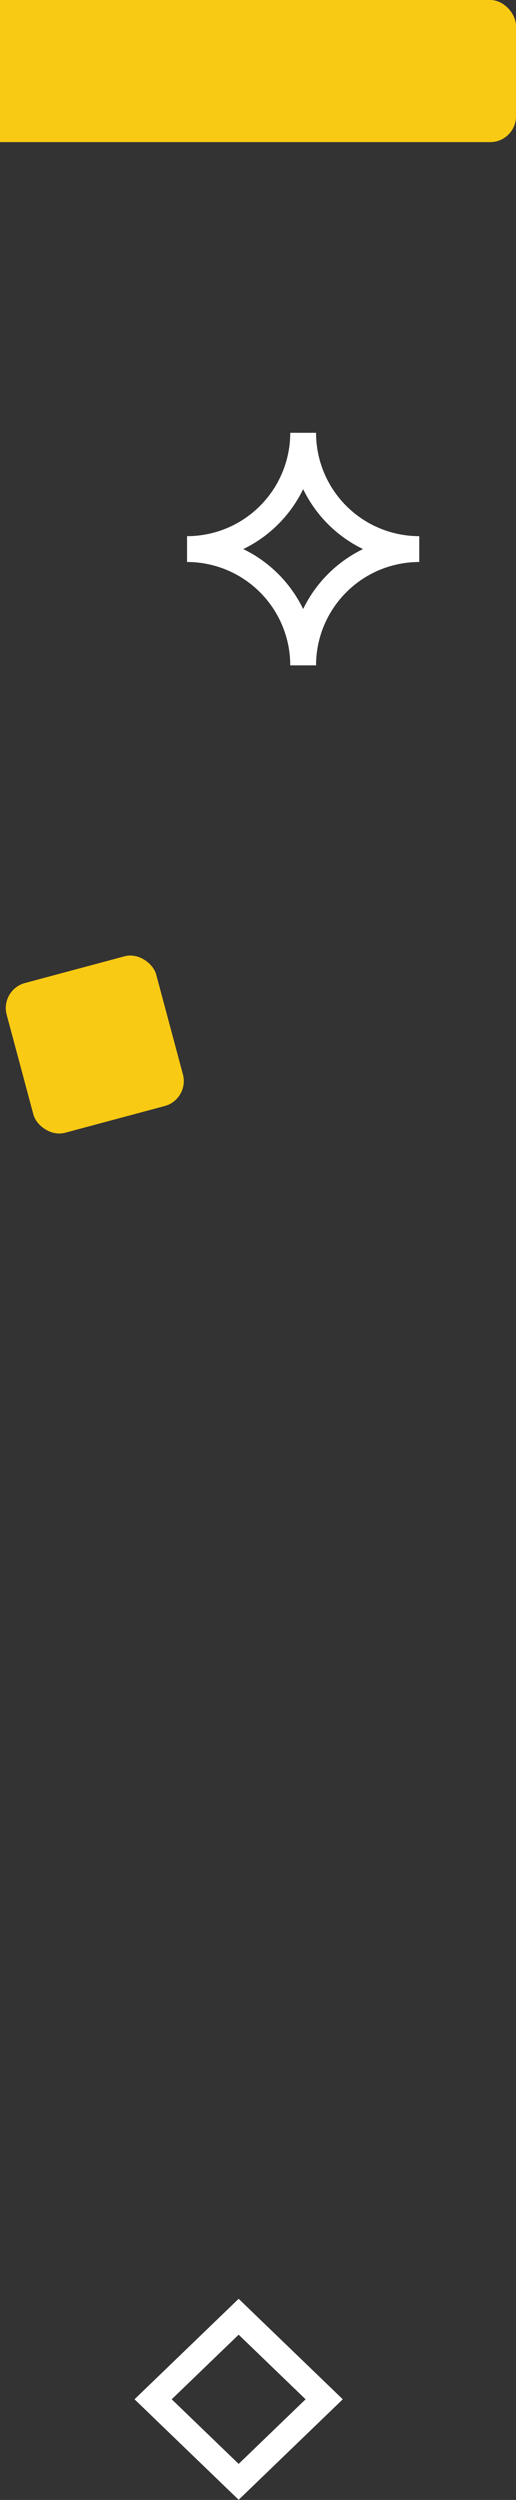 <svg width="80" height="387" fill="none" xmlns="http://www.w3.org/2000/svg"><rect width="100%" height="100%" fill="#333333" stroke="none"/><path d="m37 384.197-13.261-12.779L37 358.639l13.261 12.779L37 384.197Z" stroke="#fff" stroke-width="4"/><rect y="153.212" width="24" height="24" rx="4" transform="rotate(-15 0 153.212)" fill="#F9CA13"/><path fill-rule="evenodd" clip-rule="evenodd" d="M65 83a16 16 0 0 1-16-16h-4a16 16 0 0 1-16 16v4a16.001 16.001 0 0 1 16 16h4a16.002 16.002 0 0 1 16-16v-4Zm-8.718 2A19.998 19.998 0 0 1 47 75.718 19.998 19.998 0 0 1 37.718 85 19.998 19.998 0 0 1 47 94.282 19.998 19.998 0 0 1 56.282 85Z" fill="#fff"/><rect x="-20" width="100" height="22" rx="4" fill="#F9CA13"/></svg>